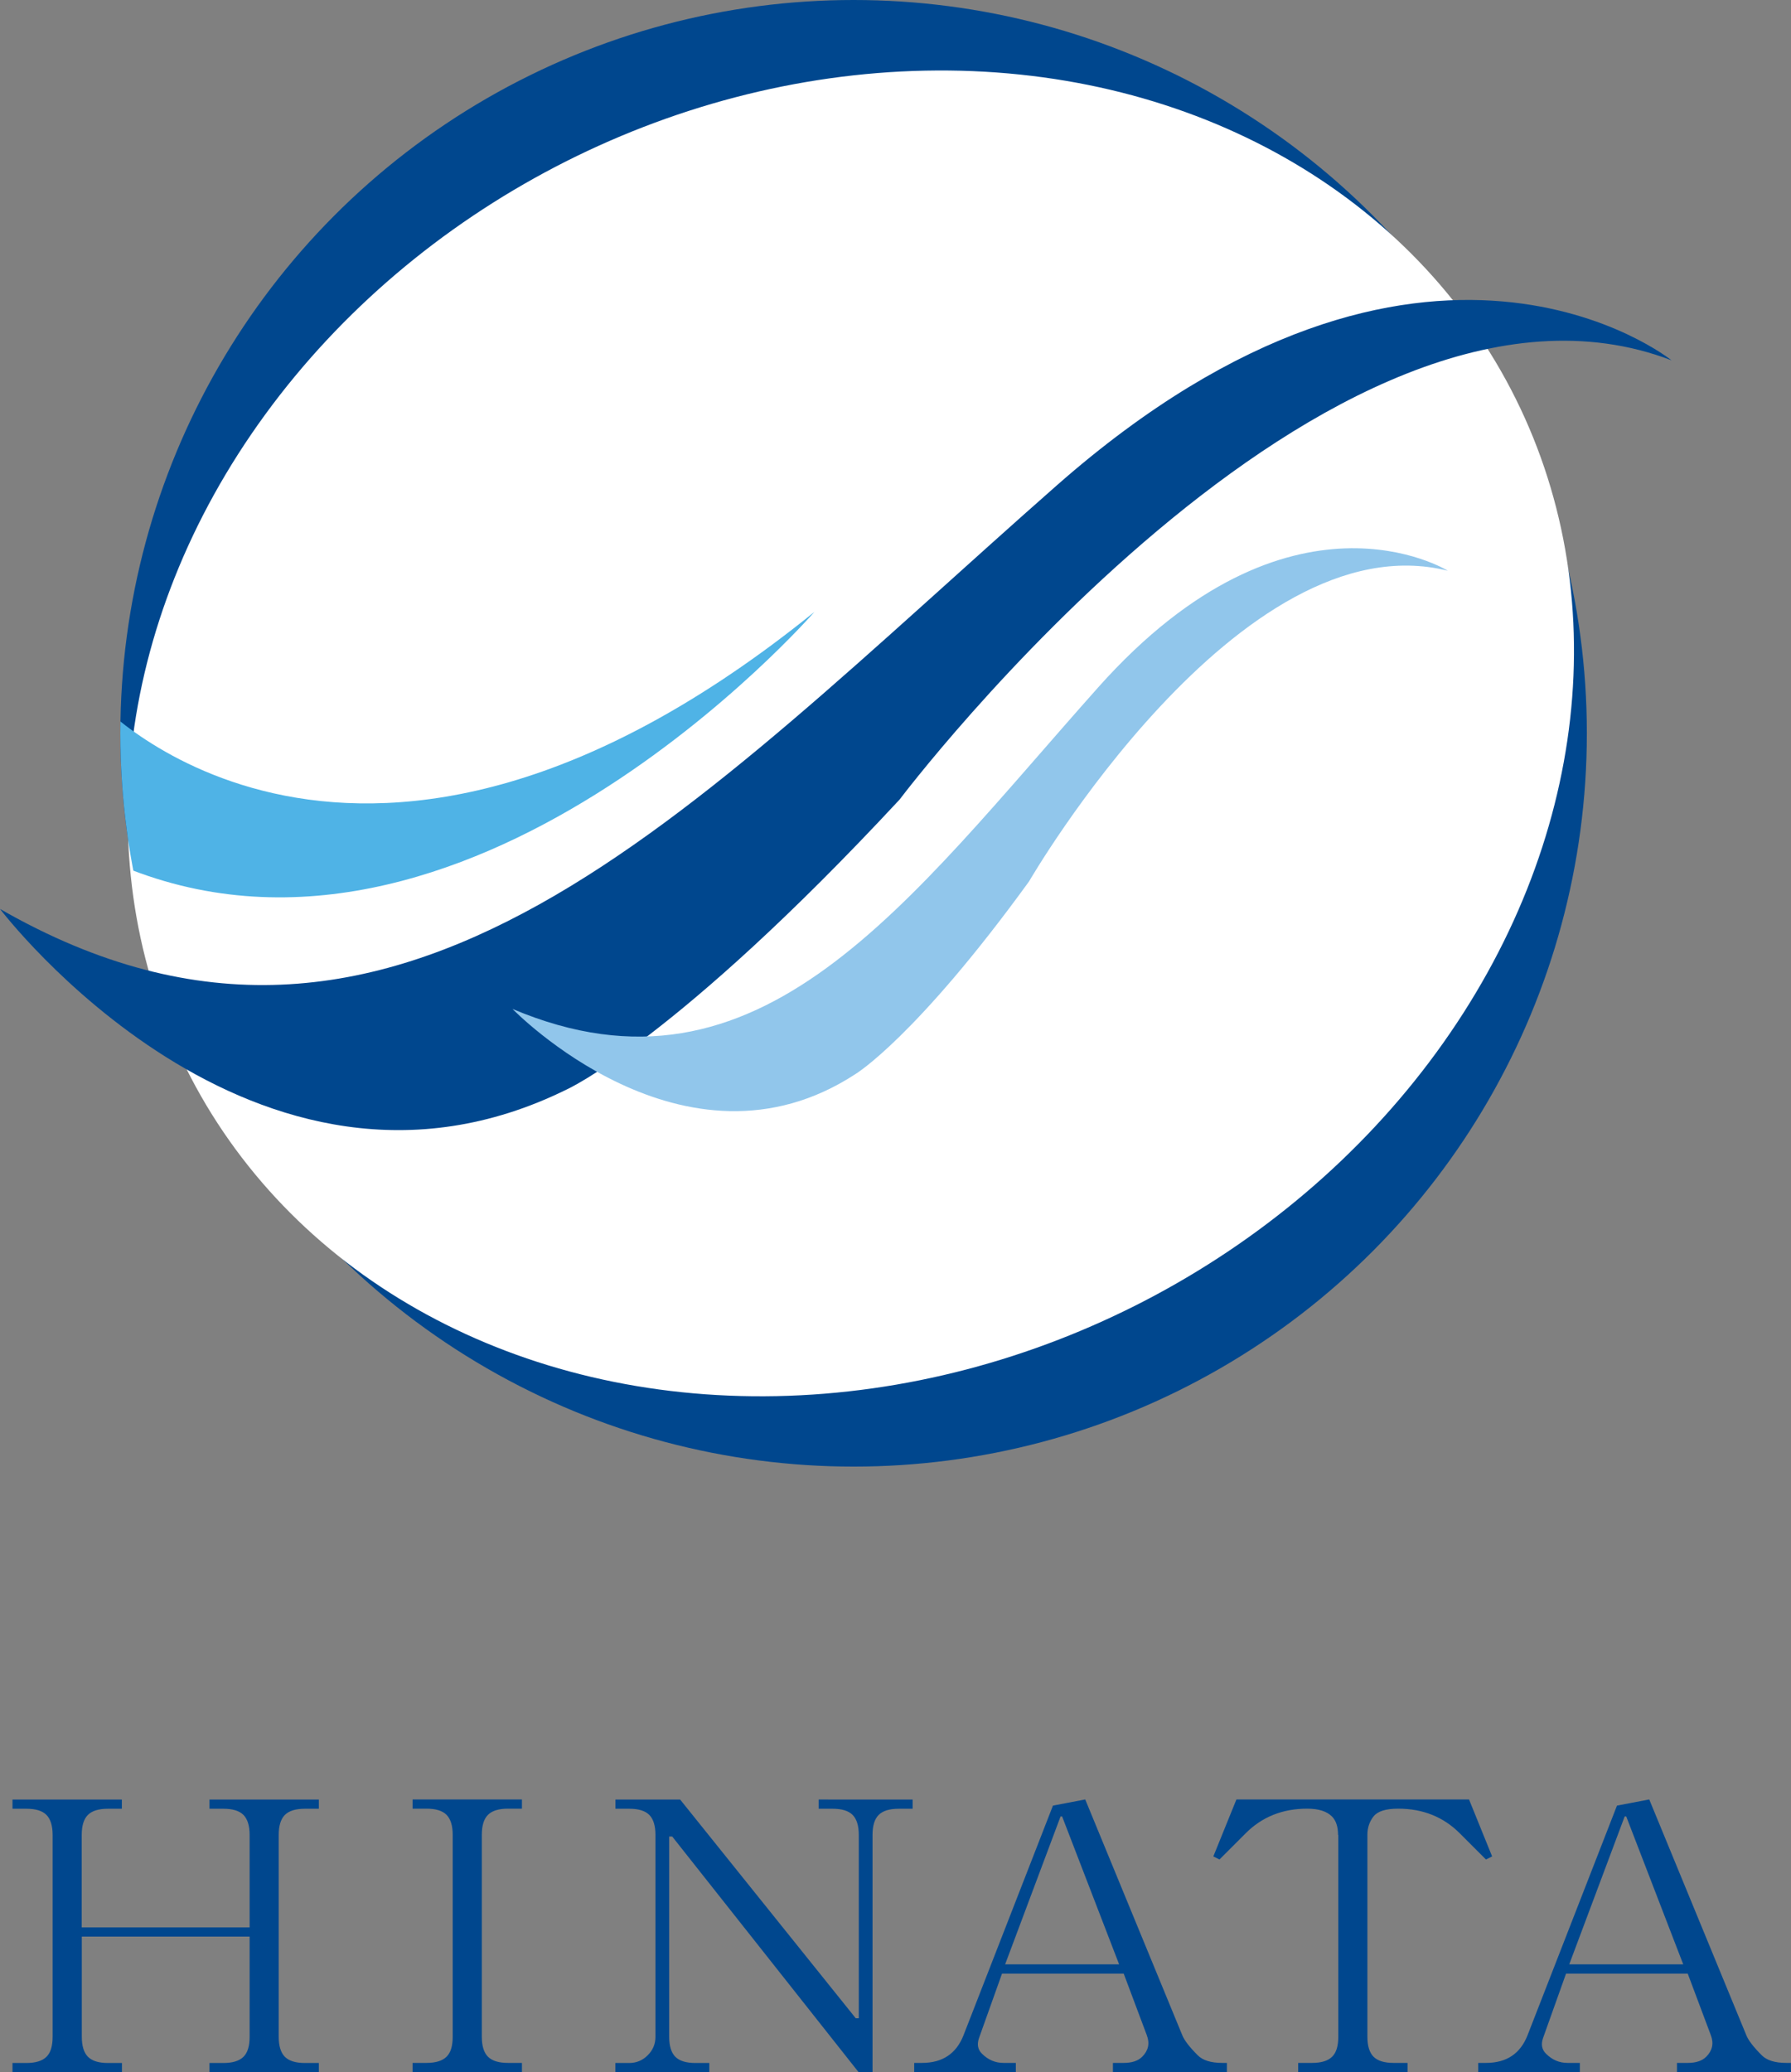 <svg id="_レイヤー_2" data-name="レイヤー 2" xmlns="http://www.w3.org/2000/svg" viewBox="0 0 217.83 252"><rect x="0" y="0" width="217.83" height="252" fill="#808080" stroke="none"/><defs><clipPath id="clippath"><circle cx="103.82" cy="89.18" r="89.18" fill="none"/></clipPath><style>.cls-1{fill:#00478e}</style></defs><g id="_レイヤー_1-2" data-name="レイヤー 1"><circle class="cls-1" cx="103.82" cy="89.18" r="89.18"/><ellipse cx="103.49" cy="89.18" rx="90.53" ry="77.71" transform="rotate(-27.52 103.51 89.193)" fill="#fff"/><path class="cls-1" d="M203.3 43.82s-30-24.18-74.78 15.22C83.74 98.45 48.36 138.31 0 110.54c0 0 30.9 40.75 68.96 21.94 0 0 13.29-6.01 40.46-35.25 0 0 52.28-69.36 93.88-53.41z"/><path d="M176.09 69.41s-19.2-11.97-42.51 14.17-41.1 51.87-71.25 39.12c0 0 20.89 21.56 41.75 7.9 0 0 7.32-4.44 21.08-23.41 0 0 25.55-44.13 50.93-37.78z" fill="#91c6eb"/><g clip-path="url(#clippath)"><path d="M11.99 85.38s31.42 34.02 87.06-10.96c0 0-42.67 49.01-85.05 30.56l-2.02-19.6z" fill="#4fb3e6"/></g><path class="cls-1" d="M30.37 235.52H9.95v12.18c0 1.12.25 1.94.75 2.44s1.31.75 2.44.75h1.69v1.12H1.52v-1.12h1.69c1.12 0 1.93-.25 2.44-.75s.75-1.31.75-2.44v-24.54c0-1.12-.25-1.93-.75-2.44-.5-.5-1.31-.75-2.44-.75H1.52v-1.12h13.3v1.12h-1.69c-1.12 0-1.94.25-2.44.75s-.75 1.31-.75 2.44v11.24h20.42v-11.24c0-1.12-.25-1.93-.75-2.44-.5-.5-1.31-.75-2.44-.75h-1.69v-1.12h13.3v1.12h-1.69c-1.12 0-1.94.25-2.44.75s-.75 1.31-.75 2.44v24.54c0 1.12.25 1.94.75 2.44s1.31.75 2.44.75h1.69v1.12h-13.3v-1.12h1.69c1.12 0 1.93-.25 2.44-.75s.75-1.31.75-2.44v-12.18zm28.23 12.17c0 1.12.25 1.94.75 2.44s1.31.75 2.44.75h1.69V252h-13.3v-1.12h1.69c1.12 0 1.93-.25 2.44-.75s.75-1.31.75-2.44v-24.54c0-1.12-.25-1.93-.75-2.44-.5-.5-1.31-.75-2.44-.75h-1.69v-1.12h13.3v1.12h-1.69c-1.12 0-1.94.25-2.44.75s-.75 1.31-.75 2.44v24.54zm16.25-27.72v-1.12h7.87l21.36 26.6h.37v-22.29c0-1.12-.25-1.93-.75-2.44-.5-.5-1.31-.75-2.44-.75h-1.69v-1.12H111v1.12h-1.69c-1.12 0-1.94.25-2.44.75s-.75 1.31-.75 2.44v28.85h-1.69l-22.67-28.66h-.37v24.35c0 1.12.25 1.94.75 2.44s1.31.75 2.44.75h1.69v1.12H74.84v-1.12h1.69c.87 0 1.62-.31 2.25-.94s.94-1.37.94-2.25v-24.54c0-1.12-.25-1.93-.75-2.44-.5-.5-1.31-.75-2.44-.75h-1.69zm53.21-.38l3.93-.75 11.8 28.66c.25.63.87 1.44 1.87 2.44.62.63 1.62.94 3 .94h.56V252h-13.86v-1.12h1.31c1 0 1.75-.25 2.25-.75.75-.75.94-1.62.56-2.62l-2.81-7.49h-14.8l-2.81 7.87c-.25.75-.13 1.38.37 1.87.75.75 1.62 1.12 2.62 1.12h1.5V252h-12.36v-1.12h.94c2.5 0 4.18-1.12 5.06-3.37l10.87-27.91zm-5.81 19.3h13.86l-6.93-17.98h-.19l-6.74 17.98zm40.49-15.74c0-1-.25-1.75-.75-2.25-.63-.62-1.62-.94-3-.94-3 0-5.5 1-7.49 3l-3.18 3.18-.75-.37 2.81-6.93h28.29l2.81 6.93-.75.37c-1.12-1.12-2.19-2.18-3.18-3.18-2-2-4.5-3-7.49-3-1.5 0-2.5.31-3 .94-.5.63-.75 1.38-.75 2.25v24.54c0 1.12.25 1.94.75 2.44s1.31.75 2.44.75h1.69V252h-13.3v-1.12h1.69c1.12 0 1.93-.25 2.44-.75s.75-1.31.75-2.44v-24.54zm33.92-3.56l3.93-.75 11.8 28.66c.25.63.87 1.44 1.87 2.44.62.63 1.62.94 3 .94h.56V252h-13.86v-1.12h1.31c1 0 1.75-.25 2.25-.75.75-.75.94-1.62.56-2.62l-2.81-7.49h-14.8l-2.81 7.87c-.25.75-.13 1.38.37 1.87.75.75 1.62 1.12 2.62 1.12h1.5V252h-12.36v-1.12h.94c2.5 0 4.18-1.12 5.06-3.37l10.87-27.91zm-5.8 19.3h13.86l-6.93-17.98h-.19l-6.74 17.98z"/></g></svg>